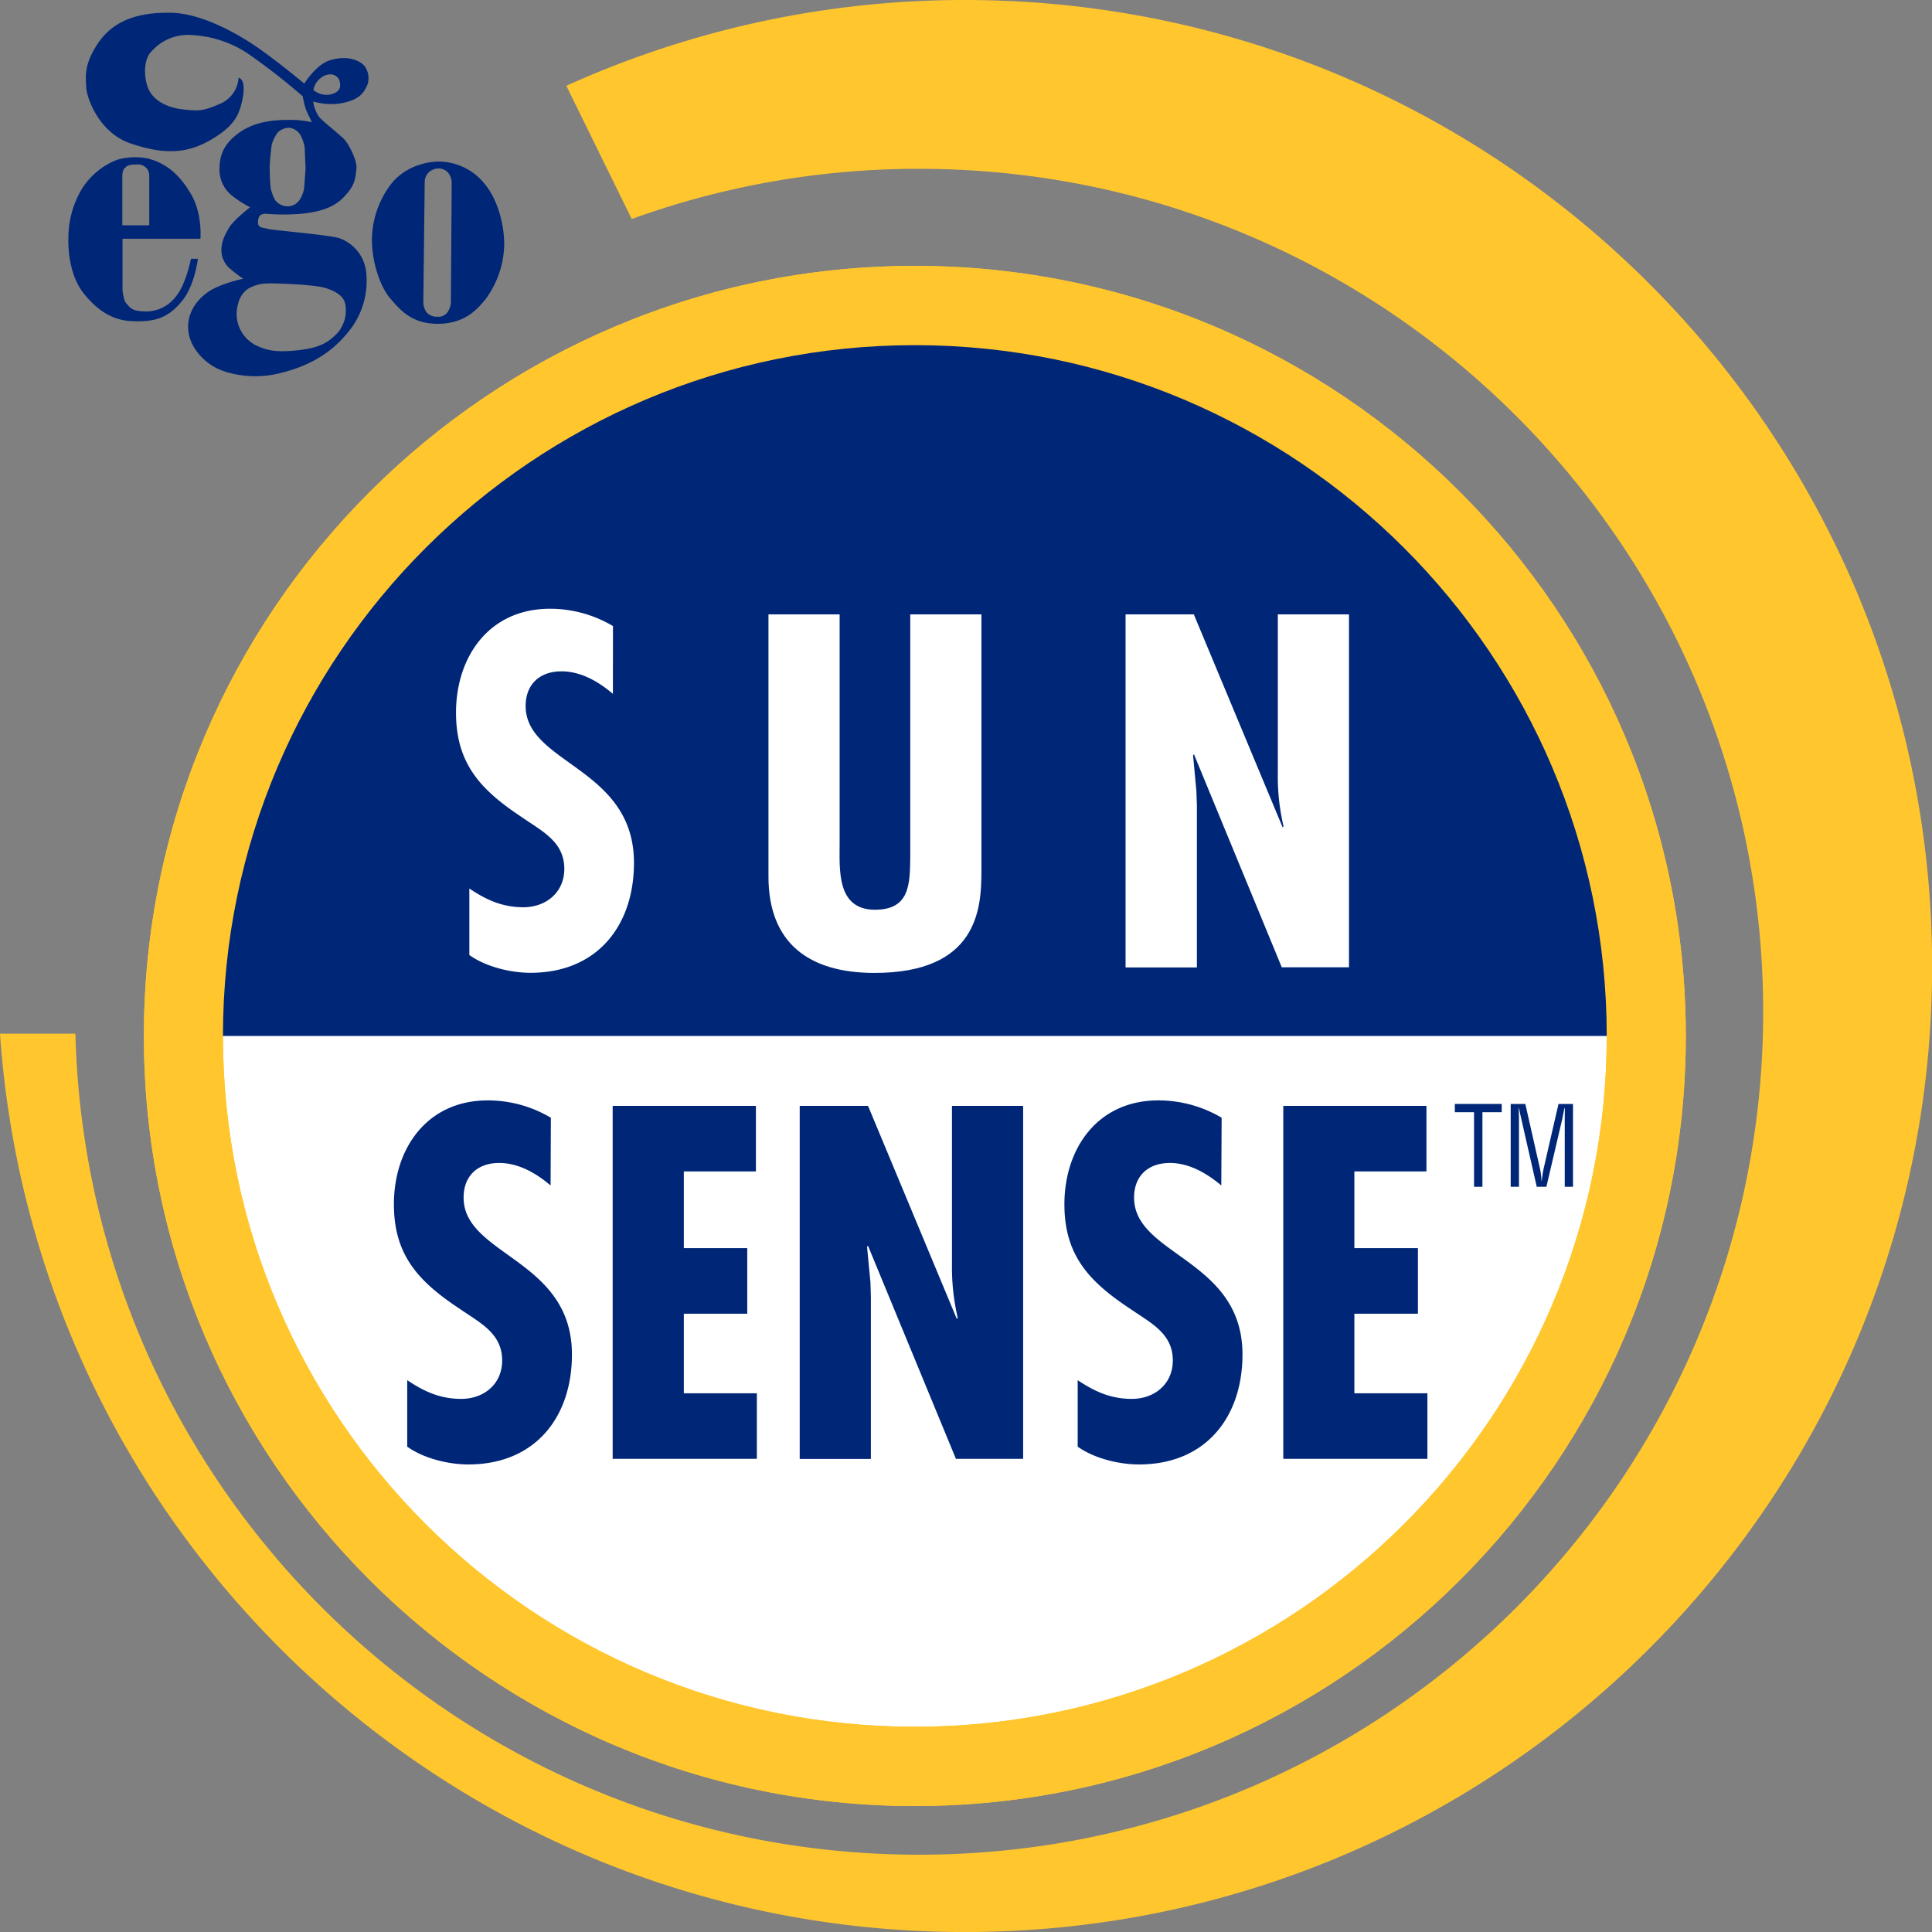 <svg id="Layer_1" data-name="Layer 1" xmlns="http://www.w3.org/2000/svg" viewBox="0 0 488.66 488.66"><rect x="0" y="0" width="488.66" height="488.66" fill="#808080" stroke="none"/><defs><style>.cls-1{fill:#002677;}.cls-2{fill:#ffc62d;}.cls-3{fill:#fff;}</style></defs><title>SunSense</title><path class="cls-1" d="M84.25,221.05c.08-1.77.66-1.94.74-2,.31-.44.87-.83,2.83-.83a3,3,0,0,1,2.68,1.07,3.27,3.27,0,0,1,.56,1.77V233.6H84.25s0-11.57,0-12.55M104,237s.56-6.24-2.32-11.19-6.19-7.86-11-9.13A16.72,16.72,0,0,0,83,217a18.25,18.25,0,0,0-9.39,8.1,24.2,24.2,0,0,0-3,11.56c-.1,2.59.15,9.48,3.89,14.18,4.09,5.15,8.24,6.87,12.29,7,5.59.23,9-.72,12.57-5.11,3.24-3.95,4-10.67,4-10.67H101.6s-1.19,6.44-3.88,9.64a9.39,9.39,0,0,1-8.29,3.65c-2.76-.08-3.33-1.06-4.13-1.94s-1-3.42-1-3.42V237Z" transform="translate(-53.31 -176.61)"/><path class="cls-1" d="M132.57,199.38a5,5,0,0,1,3-3.71c2.09-.77,3.45.36,3.7,1.73s0,2.47-2.34,3.09a5.13,5.13,0,0,1-4.33-1.11m-2.36,24.81a8,8,0,0,1-1,2.74,3.65,3.65,0,0,1-3.45,1.85,3.9,3.9,0,0,1-3-1.73,13.49,13.49,0,0,1-1-2.74,51.49,51.49,0,0,1-.26-5.95c.14-2.49.52-5.2.52-5.2a10.38,10.38,0,0,1,1.47-3,4.27,4.27,0,0,1,2.88-1.24,3.77,3.77,0,0,1,3.09,2.23,10.74,10.74,0,0,1,.87,2.62l.24,5.45Zm-9,24.09c1.9,0,11.57.24,14.57,1.23s4.44,2.22,4.83,4a8.75,8.75,0,0,1-1.88,7.22c-2.27,2.41-4.46,3.83-9.93,4.45s-8,.12-10.81-1.24a8.93,8.93,0,0,1-4.84-8.56c.38-3.73,1.9-5,2.85-5.72a9.67,9.67,0,0,1,5.21-1.34m18.49-45.61c3.49-.73,5.39-1.79,6.56-4.81a5.13,5.13,0,0,0-.73-4.51c-1-1.38-4.36-3-9-1.47-3.44,1.19-6.28,5.83-6.28,5.83s-7-5.83-12.13-9.33-14-8.48-21.72-8.59c-9.76-.15-15,2.91-18.23,7.58-3.82,5.55-3.19,8.88-3.07,11.37s3.13,11.38,11.24,14.12c8.61,2.93,14.32,2.49,20.13-.85s7.1-6.1,7.88-9.19c1.61-6.41-.73-6.57-.73-6.57a7.69,7.69,0,0,1-4.34,6.42c-4.27,1.89-5.42,2.05-9.52,1.6s-7.71-2.17-9-5.39-1-7.43.73-9.18a12.33,12.33,0,0,1,10.82-4.22,27.92,27.92,0,0,1,14.54,5.25,162.16,162.16,0,0,1,13,10.2,22.72,22.72,0,0,0,.87,3.49c.45,1,1.44,3.06,1.44,3.06a25.34,25.34,0,0,0-6-.58c-3.77,0-8.59.44-12.54,3.34s-4.83,5.84-4.83,9.33a8.39,8.39,0,0,0,3.11,6.43,28.83,28.83,0,0,0,4.64,3s-4.2,3.21-5.38,5.26-1.88,3.49-1.88,5.68a6.19,6.19,0,0,0,2.45,4.81,35.45,35.45,0,0,0,3.05,2.32s-5.86,1.24-8.87,3.35c-3.35,2.34-5.41,5.84-5,9.79s3.38,7.34,6.54,9.15,9.5,3.22,15.94,1.76,12.82-4.25,17.78-10.35a20.19,20.19,0,0,0,4.64-16,10.25,10.25,0,0,0-6.85-8c-3.18-.86-17.07-2-18.07-2.33s-2.35-.14-2.35-1.6.46-2.2,2-2.2a54.47,54.47,0,0,0,8.91,0c4.37-.43,8.16-1.44,10.79-4.22s2.94-4.23,3.2-7.41c.16-1.75-1.9-6.13-3.33-7.45-3.06-2.76-5.57-4.59-6.29-5.67a8.39,8.39,0,0,1-1.31-3.65,16,16,0,0,0,7.15.44" transform="translate(-53.31 -176.61)"/><path class="cls-1" d="M167.35,253.35a5.88,5.88,0,0,1-.76,2.11,2.87,2.87,0,0,1-2.74,1.25,3.22,3.22,0,0,1-2.84-1.37,5.29,5.29,0,0,1-.63-2l.35-30.52a3.54,3.54,0,0,1,1-2.6,3.83,3.83,0,0,1,2.5-1,3.23,3.23,0,0,1,2.45,1.1,4.34,4.34,0,0,1,.88,2.36Zm8-30.88a15,15,0,0,0-11.05-5s-7.84-.21-12.46,6.2a23.6,23.6,0,0,0-4.46,14c.14,6,2.34,11.79,4.63,14.41s5.19,6.43,12,6.43,9.93-3.6,12-6.08a24,24,0,0,0,4.83-14c0-5.83-2.1-12.41-5.57-16" transform="translate(-53.31 -176.61)"/><path class="cls-2" d="M297.32,176.61a244,244,0,0,0-100.77,21.7L213.09,232a212.94,212.94,0,0,1,72.66-12.69c117.93,0,213.52,95.46,213.52,213.22S403.68,645.72,285.75,645.72c-116.06,0-210.41-92.48-213.37-207.66H53.31c8.81,127,114.66,227.22,244,227.22C432.42,665.28,542,555.89,542,421S432.42,176.61,297.32,176.61" transform="translate(-53.31 -176.61)"/><path class="cls-3" d="M284.7,623.38c102.2,0,185-82.71,185-184.74s-82.81-184.75-185-184.75-185,82.71-185,184.75,82.83,184.74,185,184.74" transform="translate(-53.31 -176.61)"/><path class="cls-2" d="M284.7,633.41c-107.54,0-195-87.37-195-194.77s87.48-194.78,195-194.78,195,87.38,195,194.78S392.24,633.41,284.7,633.41Zm0-369.5c-96.48,0-175,78.38-175,174.73s78.49,174.72,175,174.72,175-78.38,175-174.72S381.19,263.91,284.7,263.91Z" transform="translate(-53.31 -176.61)"/><path class="cls-1" d="M472.05,438.64c0-103.33-83.86-187.1-187.35-187.1S97.36,335.31,97.36,438.64Z" transform="translate(-53.31 -176.61)"/><path class="cls-2" d="M284.7,633.41c-107.54,0-195-87.37-195-194.77s87.48-194.78,195-194.78,195,87.38,195,194.78S392.24,633.41,284.7,633.41Zm0-369.5c-96.48,0-175,78.38-175,174.73s78.49,174.72,175,174.72,175-78.38,175-174.72S381.19,263.91,284.7,263.91Z" transform="translate(-53.31 -176.61)"/><path class="cls-3" d="M208.33,352.1c-3.62-3.08-8.1-5.69-13-5.69-5.55,0-9.07,3.33-9.07,8.76,0,14.69,27.4,15.52,27.4,39.67,0,15.86-9.27,27.82-26.16,27.82-5.09,0-11.36-1.54-15.48-4.5V401.34c4.23,2.85,8.34,4.74,13.65,4.74,5.79,0,10.37-3.79,10.37-9.7,0-6.87-5.55-9.47-10.62-13-10.39-6.86-16.77-13.49-16.77-26.52,0-14.09,8.32-26.28,23.78-26.28a31.22,31.22,0,0,1,15.92,4.38Z" transform="translate(-53.31 -176.61)"/><path class="cls-3" d="M265.68,332v57.78c0,6.74-.84,16.93,8.94,16.93,8.82,0,8.82-6.52,8.92-13.15V332h18v65.11c0,9.48-1.08,25.58-27.06,25.58-16.75,0-26.8-7.7-26.8-24.38V332Z" transform="translate(-53.31 -176.61)"/><path class="cls-3" d="M355.26,332l22.47,53.87.23-.25a54.74,54.74,0,0,1-1.45-13.48V332h18v89.27h-17l-22.21-53.87-.23.24.84,9,.13,3.67v41H338V332Z" transform="translate(-53.31 -176.61)"/><path class="cls-1" d="M192.57,476.45c-3.62-3.08-8.08-5.69-13-5.69-5.55,0-9,3.33-9,8.76,0,14.69,27.4,15.52,27.4,39.67,0,15.86-9.29,27.82-26.2,27.82-5.09,0-11.35-1.54-15.46-4.5V525.7c4.23,2.84,8.32,4.73,13.64,4.73,5.79,0,10.37-3.77,10.37-9.7,0-6.86-5.52-9.48-10.61-13-10.37-6.85-16.77-13.49-16.77-26.52,0-14.08,8.33-26.28,23.76-26.28a31.25,31.25,0,0,1,15.94,4.39Z" transform="translate(-53.31 -176.61)"/><polygon class="cls-1" points="191.19 279.71 191.19 296.29 172.96 296.29 172.96 315.69 189 315.69 189 332.28 172.96 332.28 172.96 352.4 191.43 352.4 191.43 368.98 154.96 368.98 154.96 279.71 191.19 279.71"/><path class="cls-1" d="M272.86,456.32l22.45,53.87.24-.25a56.31,56.31,0,0,1-1.46-13.49V456.32h18v89.27h-17l-22.23-53.87-.25.23.86,9,.11,3.67v41h-18V456.32Z" transform="translate(-53.31 -176.61)"/><path class="cls-1" d="M362.21,476.45c-3.65-3.08-8.11-5.69-13-5.69-5.56,0-9.06,3.33-9.06,8.76,0,14.69,27.42,15.52,27.42,39.67,0,15.86-9.3,27.82-26.18,27.82-5.09,0-11.37-1.54-15.5-4.5V525.7c4.24,2.84,8.35,4.73,13.67,4.73,5.78,0,10.39-3.77,10.39-9.7,0-6.86-5.55-9.48-10.65-13-10.38-6.85-16.77-13.49-16.77-26.52,0-14.08,8.34-26.28,23.77-26.28a31.43,31.43,0,0,1,16,4.39Z" transform="translate(-53.31 -176.61)"/><polygon class="cls-1" points="360.79 279.71 360.79 296.29 342.56 296.29 342.56 315.69 358.63 315.69 358.63 332.28 342.56 332.28 342.56 352.4 361.03 352.4 361.03 368.98 324.58 368.98 324.58 279.71 360.79 279.71"/><polygon class="cls-1" points="367.97 279.22 379.83 279.22 379.83 281.31 374.95 281.31 374.95 300.17 372.83 300.17 372.83 281.31 367.97 281.31 367.97 279.22"/><path class="cls-1" d="M447.5,455.83h3.67v20.95h-2.09V459.51c0-.89.05-1.75,0-2.65H449c-.24,1.23-.39,2-.56,2.83l-4,17.09H442l-3.95-17.34c-.17-.73-.31-1.44-.55-2.58h-.05c0,.9.05,1.81.05,2.72v17.2h-2.09V455.83h3.7l3.7,16.34a18.27,18.27,0,0,1,.39,3.1h.07a29.53,29.53,0,0,1,.48-3.13Z" transform="translate(-53.31 -176.61)"/></svg>